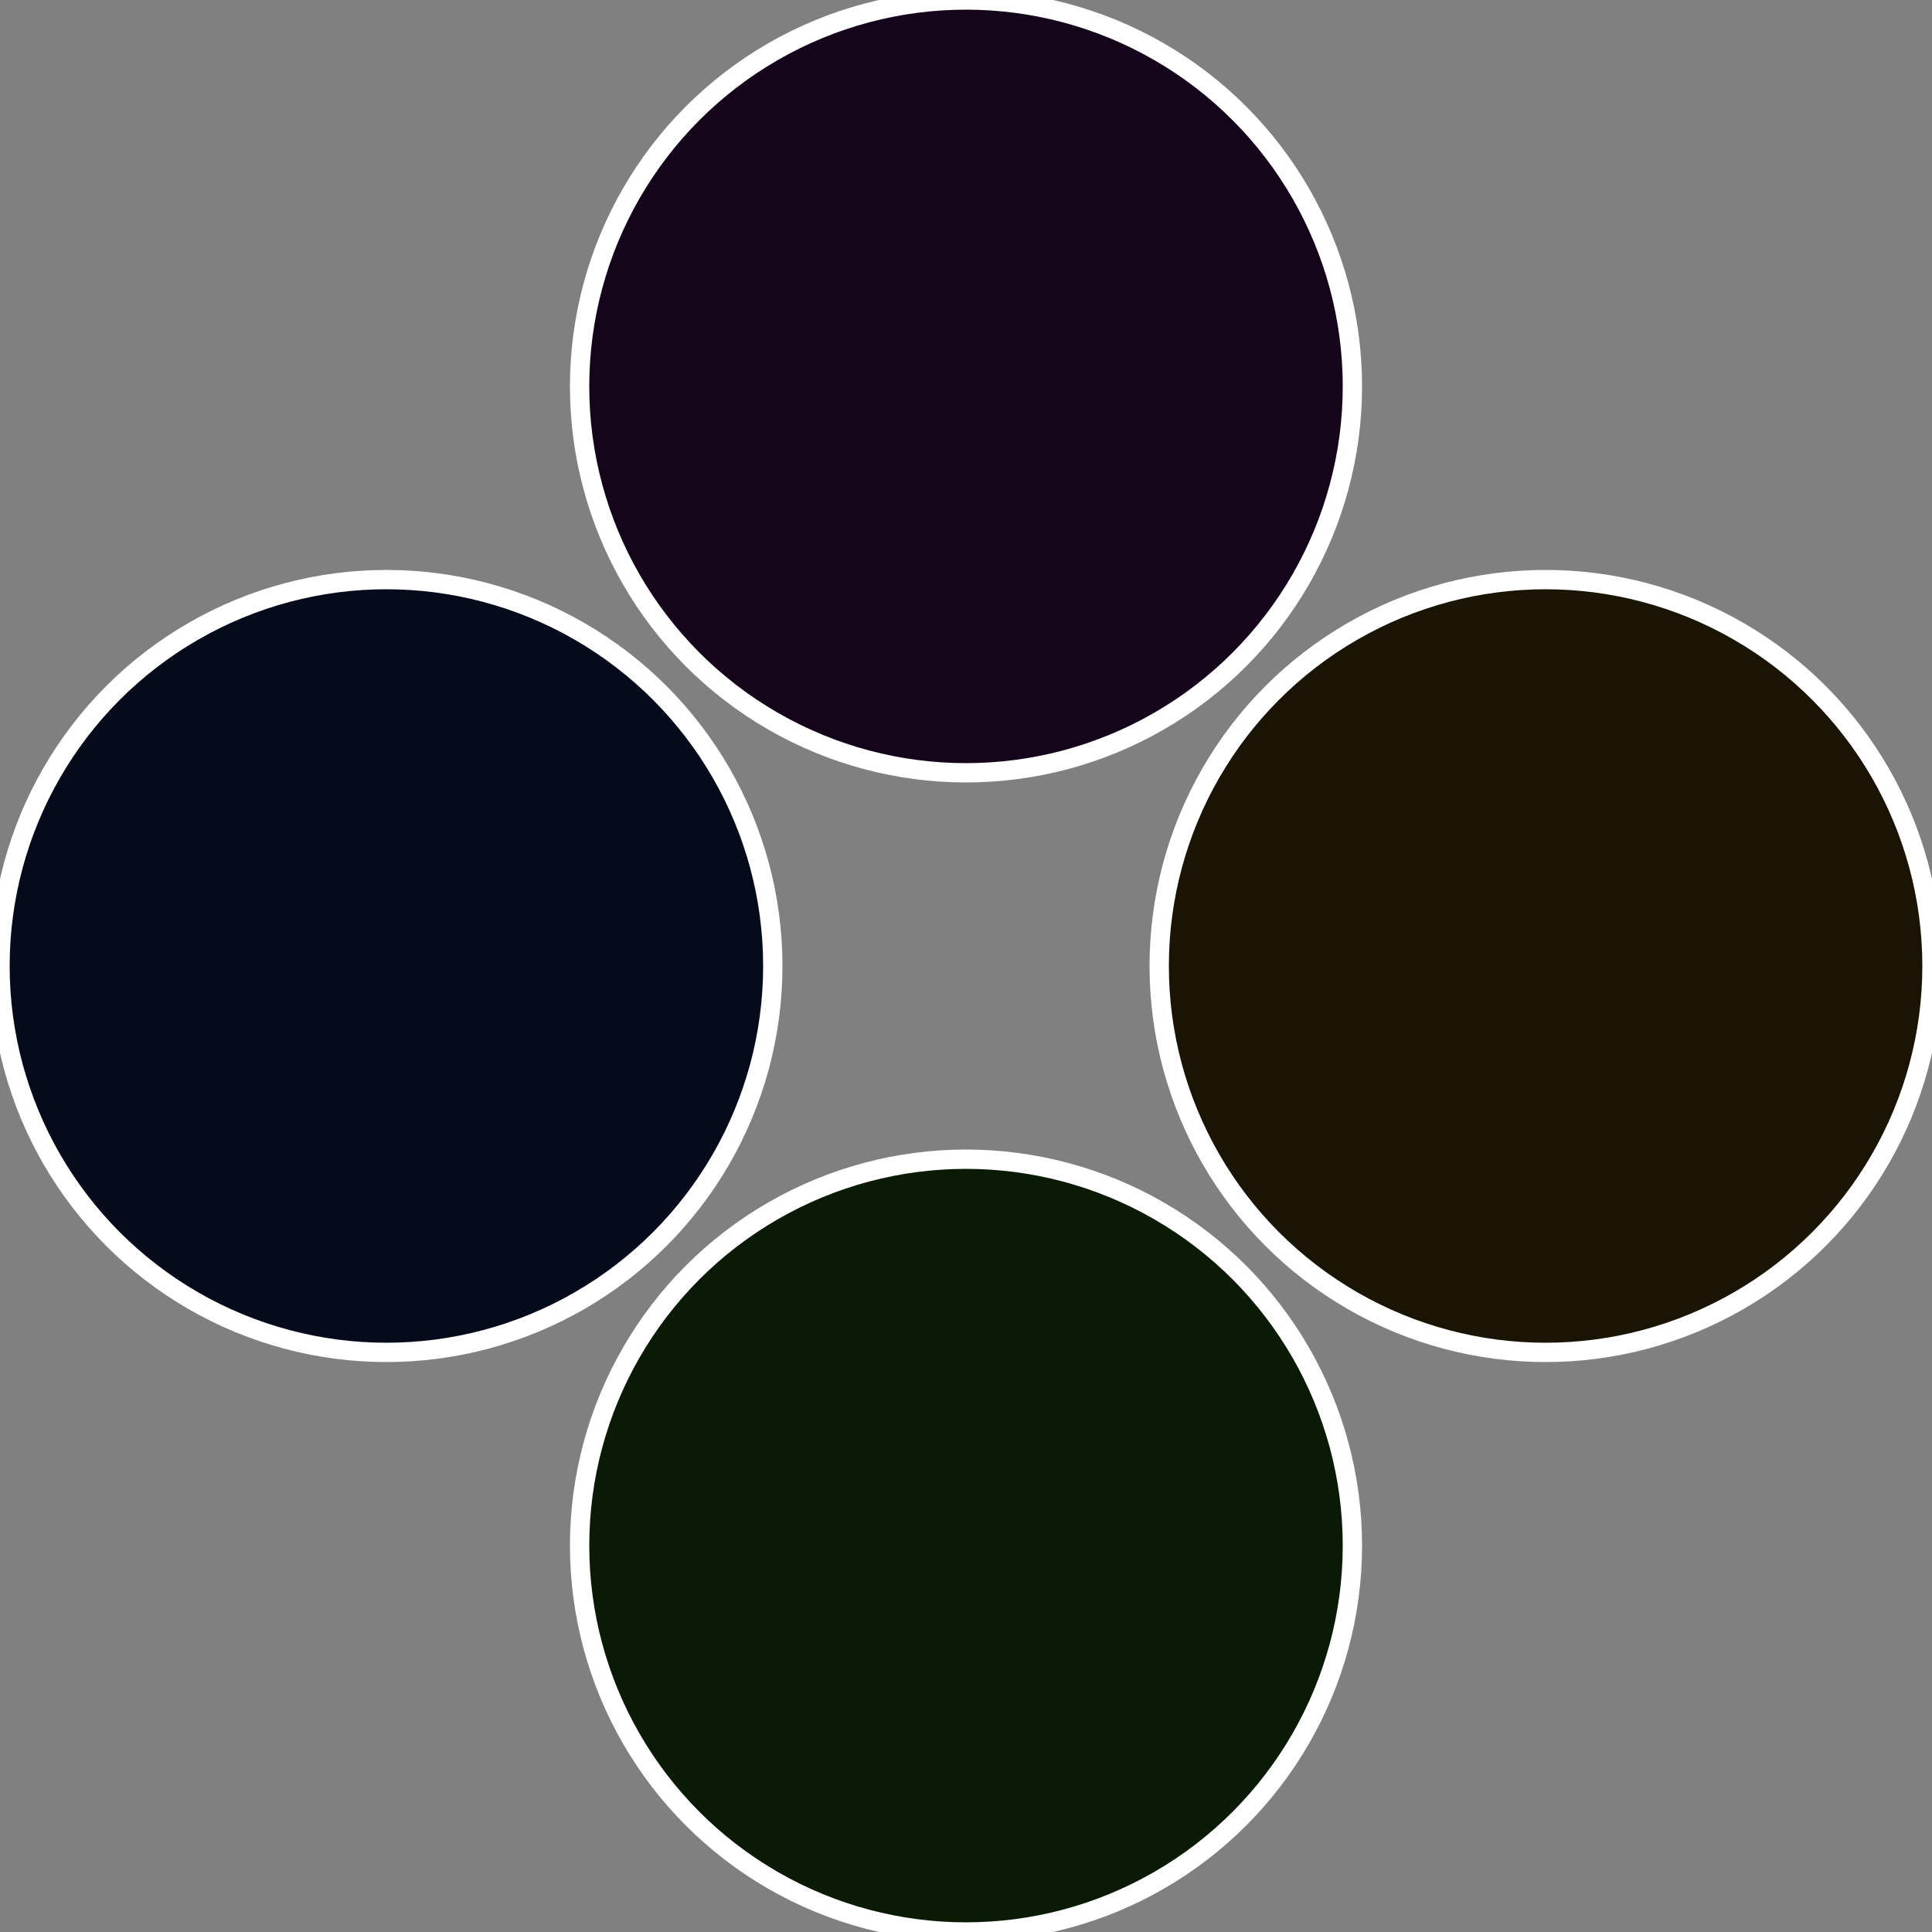 <?xml version="1.0" standalone="no"?>
<svg width="500" height="500" viewBox="-1 -1 2 2" xmlns="http://www.w3.org/2000/svg">
 
                <rect x="-1" y="-1" width="2" height="2" fill="#808080" stroke="none"/>
 
                <circle cx="0.6" cy="0" r="0.4" fill="#1a1405" stroke="#fff" stroke-width="1%" />
             
                <circle cx="3.6739403974421E-17" cy="0.6" r="0.4" fill="#0b1a05" stroke="#fff" stroke-width="1%" />
             
                <circle cx="-0.6" cy="7.3478807948841E-17" r="0.4" fill="#050b1a" stroke="#fff" stroke-width="1%" />
             
                <circle cx="-1.1021821192326E-16" cy="-0.6" r="0.4" fill="#14051a" stroke="#fff" stroke-width="1%" />
            </svg>
